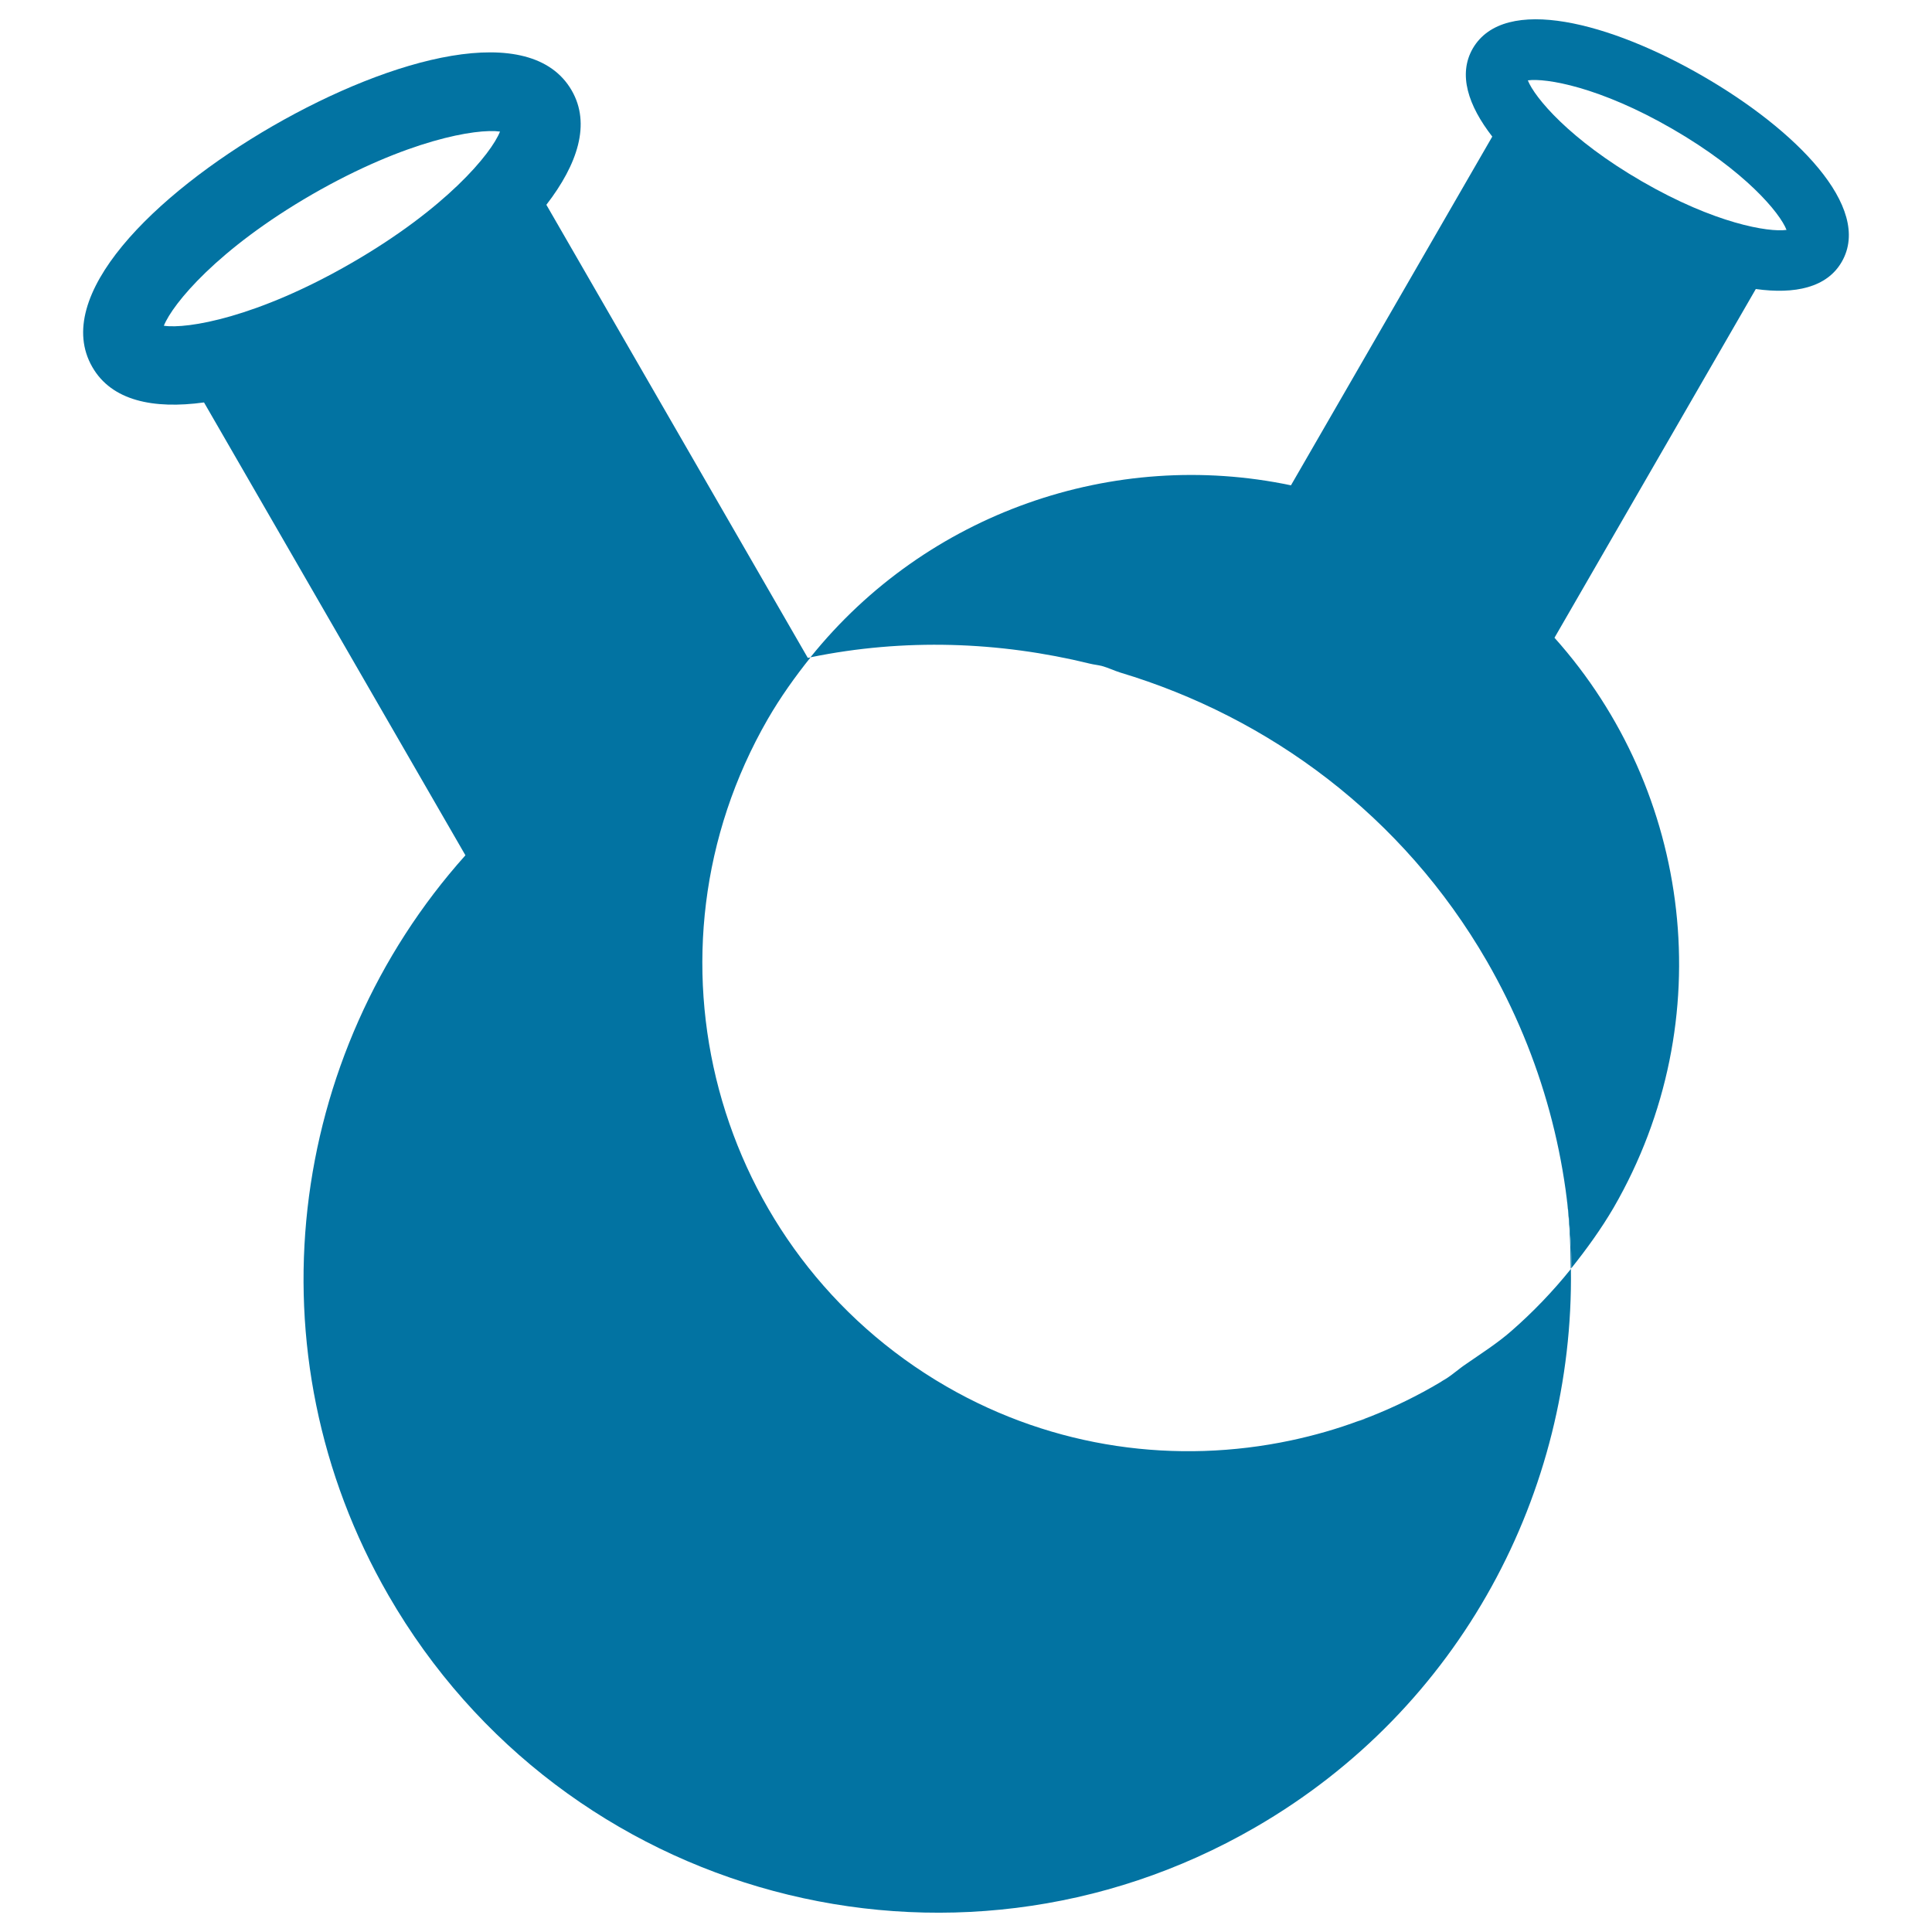 <svg xmlns="http://www.w3.org/2000/svg" viewBox="0 0 1000 1000" style="fill:#0273a2">
<title>Lab Tool SVG icon</title>
<g><g><polygon points="419.5,340.3 419.5,340.3 419.6,340.3 "/><path d="M813.1,656.8c-9.4,11.7-19.7,22.4-30.8,32.1c-7.3,6.4-15.4,11.5-23.3,17c-3.8,2.5-7.2,5.7-11,8c-0.9,0.5-1.7,1-2.6,1.6c0.3-0.2,0.7-0.4,1.1-0.6c-0.6,0.3-1.2,0.7-1.8,1c0.3-0.1,0.5-0.3,0.7-0.4c-11.6,6.9-23.7,12.8-36.1,17.7l0,0c-0.1,0.1-0.2,0.1-0.3,0.1c0.1,0,0.2-0.1,0.3-0.1c-1.8,0.7-3.5,1.3-5.3,2c1-0.4,2.1-0.6,3.2-1c-1.7,0.7-3.4,1-5.2,1.7c0.7-0.3,1.3-0.5,1.9-0.7c-11.7,4.4-23.7,7.8-35.9,10.4c-58.7,12.4-122.1,4.4-178.2-28C369,647.7,327.7,493.1,397.4,372.2c6.6-11.4,14.1-21.9,22.1-31.9c-0.5,0.1-1,0.1-1.4,0.2L282.8,106c16.2-21,23.1-41.9,13.1-59.2c-21.2-36.7-92.9-17.2-154.7,18.4C79.4,100.9,26.6,153.3,47.8,190c10,17.4,31.5,21.9,57.8,18.3l135.3,234.4c-92.1,102.9-112.6,257-39.8,383.1c90.6,157,291.4,210.9,448.5,120.1C756.3,884.3,814.7,771.8,813.1,656.8c0-0.1,0.1-0.1,0.1-0.2C813.2,656.6,813.1,656.7,813.1,656.8L813.1,656.8z M182,136.1c-49,28.3-85.1,34.3-97.2,32.5c4.6-11.4,27.8-39.7,76.8-68c49-28.2,85.1-34.2,97.2-32.5C254.3,79.5,231,107.8,182,136.1z"/><path d="M810.5,616.7c1.8,13.3,2.4,26.6,2.5,40c0-0.1,0.1-0.1,0.1-0.2l0,0c0.1-0.2,0.3-0.3,0.4-0.4c0,0,0-0.1,0-0.1l0,0C813.4,643,812.3,629.8,810.5,616.7z"/><path d="M881.4,39.4C833.9,11.9,778.7-3.1,762.3,25.1c-7.7,13.4-2.4,29.5,10.1,45.6L668.2,251.2c-91.8-19.3-188.6,14.2-248.7,89c0,0,0.1,0,0.1,0l0,0c48.3-9.9,97.6-8.2,144.5,3.3c2,0.5,4.2,0.7,6.2,1.2c3.3,0.9,6.3,2.4,9.5,3.4c77.2,23.2,146.3,74.1,189.8,149.4c28.9,50.2,43,104.6,43.9,158.7c7.8-9.8,15.2-20,21.7-31.1c56.1-97.1,40.3-215.8-30.6-295l104.2-180.5c20.2,2.8,36.8-0.7,44.5-14.1C969.6,107.2,928.9,66.8,881.4,39.4z M570.4,344.7c3.3,0.9,6.3,2.4,9.5,3.4C576.7,347.1,573.7,345.6,570.4,344.7z M849.9,93.9c-37.7-21.8-55.6-43.5-59.1-52.3c9.3-1.3,37.1,3.3,74.8,25.1c37.7,21.8,55.7,43.5,59.1,52.3C915.4,120.3,887.6,115.7,849.9,93.9z"/></g></g>
</svg>